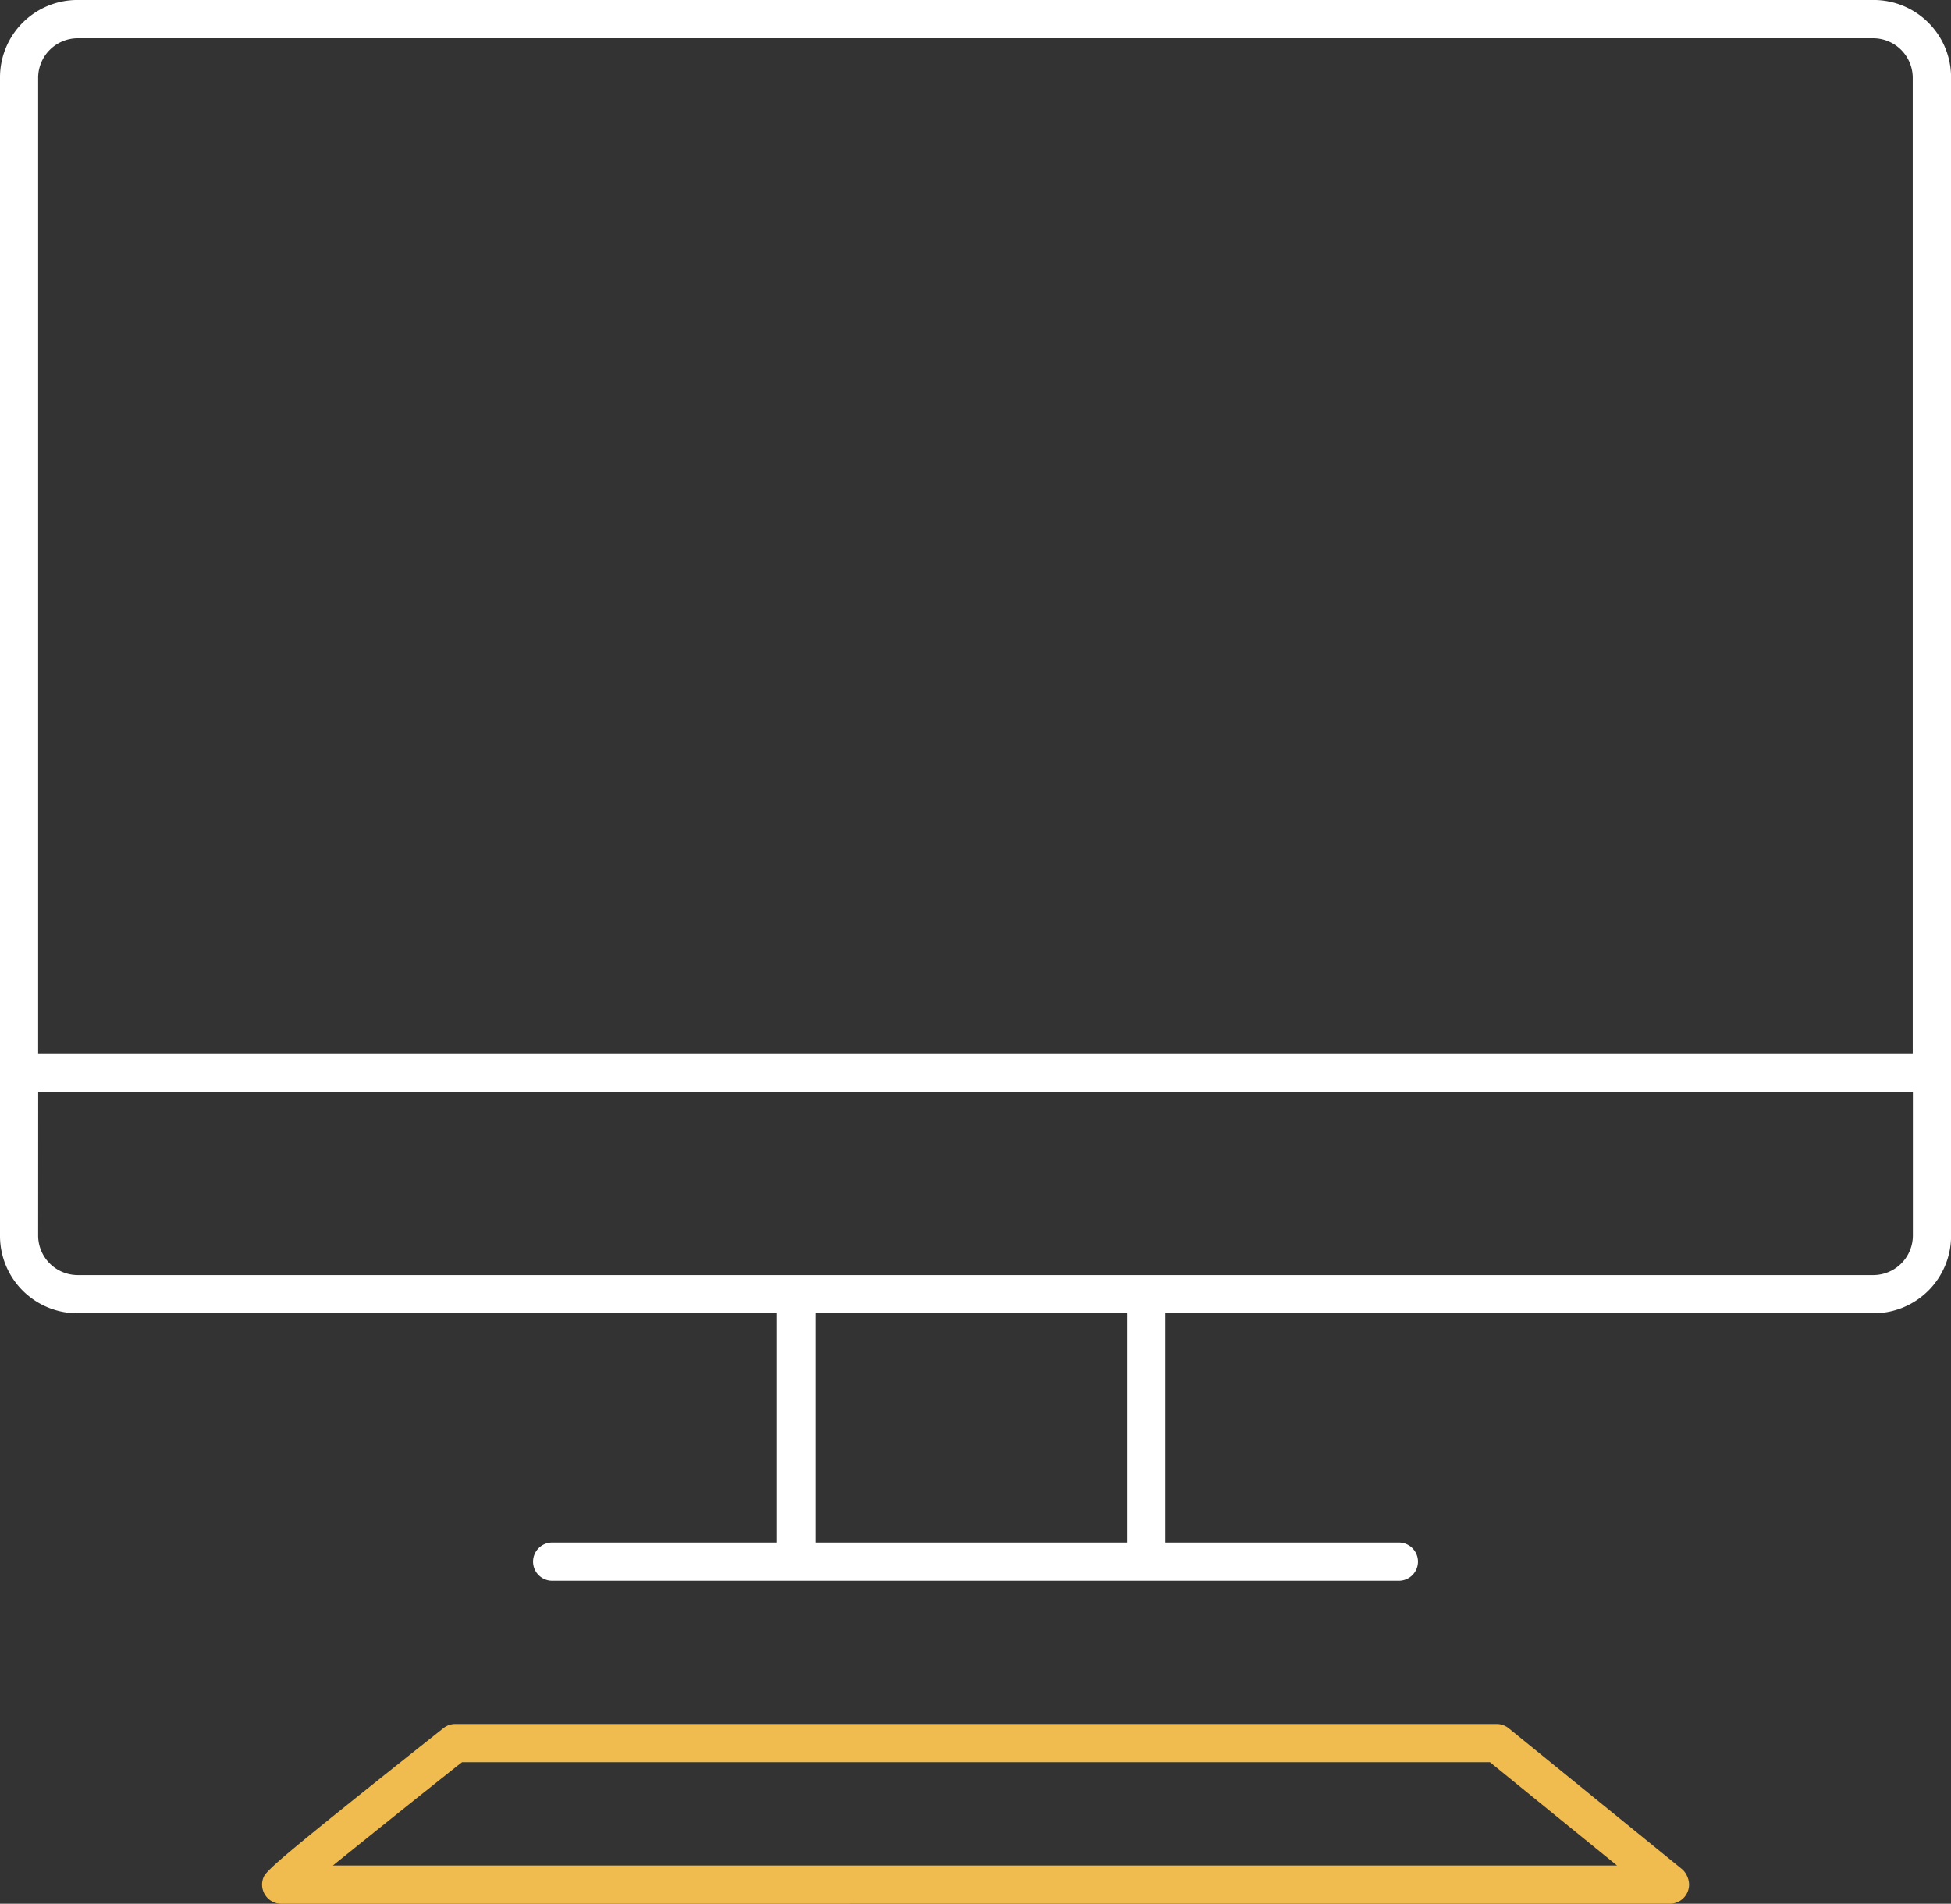 <svg xmlns="http://www.w3.org/2000/svg" width="86.364" height="84.279"><rect width="100%" height="100%" fill="#333333" stroke="none"/><g data-name="グループ 321"><path data-name="パス 386" d="M24.443 69.981a.847.847 0 01-.846-.846.847.847 0 01.846-.846h9.955V58.14H3.425A3.428 3.428 0 010 54.715V3.424A3.428 3.428 0 013.425-.001h79.518a3.428 3.428 0 013.424 3.425v51.291a3.428 3.428 0 01-3.424 3.425h-31.36v10.149h10.339a.847.847 0 01.846.846.847.847 0 01-.846.846zm11.646-1.692h13.8V58.14h-13.8zm-34.4-13.573a1.756 1.756 0 001.733 1.733h79.521a1.756 1.756 0 001.733-1.733v-6.359H1.691zM3.422 1.693a1.756 1.756 0 00-1.733 1.733v43.237H84.67V3.426a1.755 1.755 0 00-1.733-1.733z" fill="#fff"/><path data-name="パス 387" d="M12.447 84.279a.842.842 0 01-.7-.374.844.844 0 01-.082-.792c.13-.317.813-.933 7.963-6.607a.847.847 0 01.526-.184h46.1a.849.849 0 01.533.19l7.649 6.219a.846.846 0 01.258.355.878.878 0 01.074.347.846.846 0 01-.846.845zm7.809-6.113a854.972 854.972 0 00-3.972 3.175l-1.547 1.246H71.58l-5.625-4.574h-45.5z" fill="#f0bb4f"/></g></svg>
